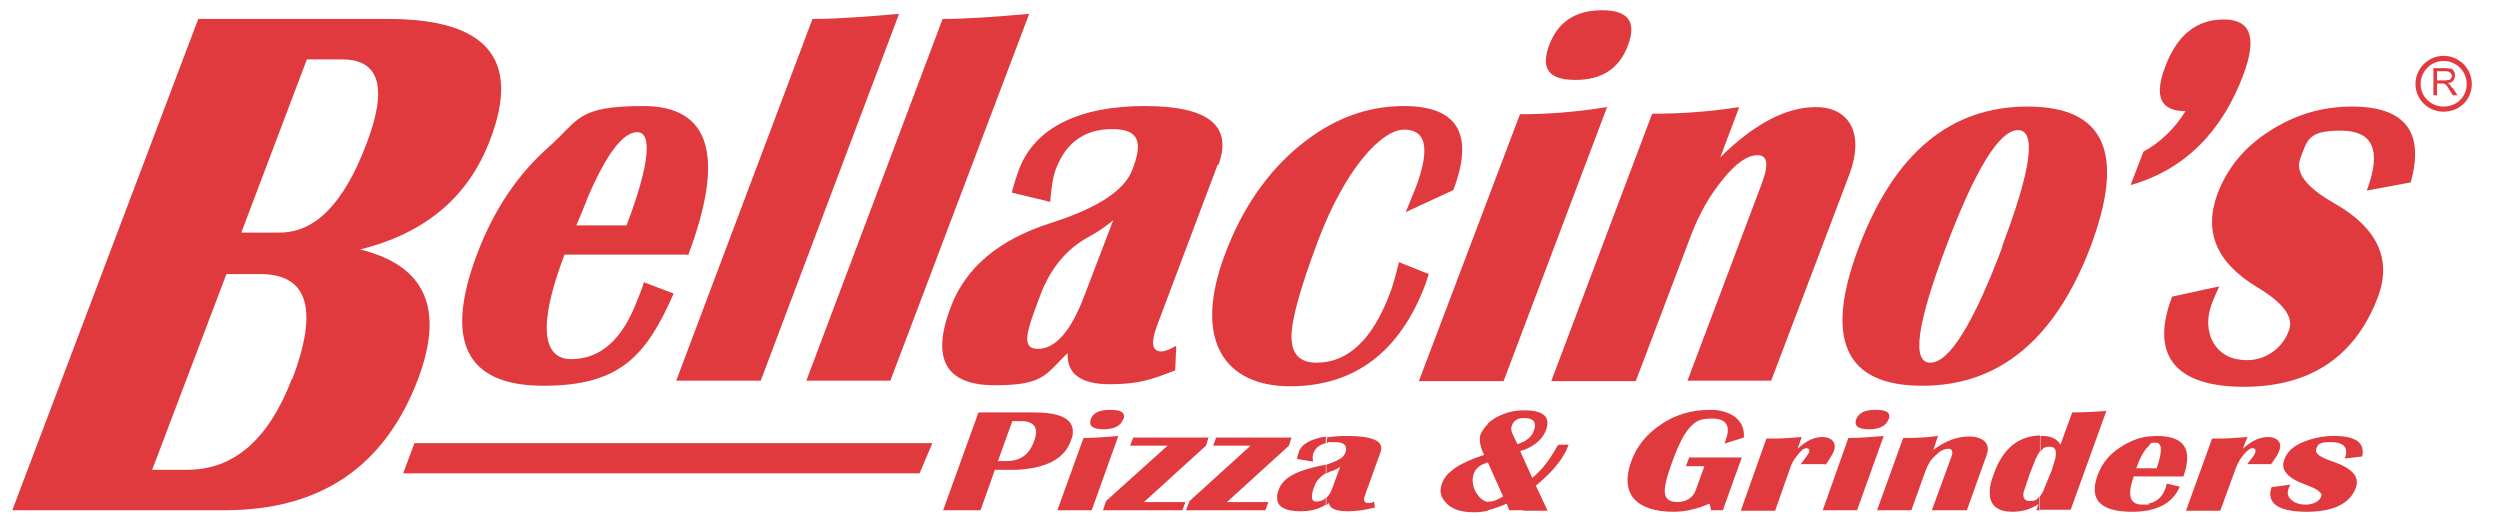 <?xml version="1.0" encoding="UTF-8"?> <svg xmlns="http://www.w3.org/2000/svg" id="Layer_1" data-name="Layer 1" version="1.1" viewBox="0 0 488 102"><defs><style> .cls-1 { fill: none; stroke: #e03a3e; } .cls-2 { fill: #e03a3e; stroke-width: 0px; } </style></defs><path class="cls-2" d="M198.5,80.5h3.3c4.8,0,7.3,1.1,7.6,3.3v.9c0,.4-.2.9-.4,1.4-1.2,3.4-4.7,5.3-10.5,5.6v-2c1.6-.5,2.7-1.7,3.4-3.7.9-2.5,0-3.8-2.6-3.8h-.8v-1.7ZM184.1,99.6l6.9-19.1h7.5v1.7h-.9l-2.8,7.8h1.7c.8,0,1.4-.1,2-.3v2c-.5,0-1.1,0-1.8,0h-2.5l-2.8,7.9h-7.3Z"></path><path class="cls-2" d="M216.8,80c1.7,0,2.6.4,2.6,1.2v.2c0,.1,0,.3-.2.5-.4,1.2-1.7,1.9-3.8,1.9s-2.9-.7-2.5-1.9c.4-1.3,1.7-1.9,3.8-1.9h0ZM206.4,99.6l5.1-14.1c2.1,0,4.4-.2,6.8-.4l-5.2,14.5h-6.7Z"></path><polygon class="cls-2" points="235.9 85.4 235.4 87 223.3 98 231.4 98 230.8 99.6 215.3 99.6 215.9 97.8 227.9 87 220.6 87 221.2 85.4 235.9 85.4"></polygon><polygon class="cls-2" points="252.1 85.4 251.6 87 239.5 98 247.6 98 247 99.6 231.5 99.6 232.2 97.8 244.1 87 236.8 87 237.4 85.4 252.1 85.4"></polygon><path class="cls-2" d="M268.2,99.1c-1.9.5-3.5.7-5.1.7-2.3,0-3.5-.5-3.7-1.6-.2.2-.3.3-.5.4v-1.4c.5-.5.9-1.1,1.2-2l1.5-4.1c-.5.4-1.1.7-1.8.9-.3.1-.6.3-.9.4v-1.7c2.2-.7,3.4-1.4,3.7-2.3.5-1.4-.2-2.1-2-2.1s-1.1,0-1.6.2v-1.1c1.1-.2,2.5-.3,3.9-.3,5.1,0,7.3,1,6.6,3.1l-3.1,8.6c-.3.9-.1,1.4.7,1.4s.6-.1,1.1-.3l.2,1.3ZM258.8,98.5c-1.4.9-3,1.3-4.9,1.3-2.9,0-4.5-.8-4.6-2.4v-.4c0-.4.1-.9.3-1.4.7-2.1,3.1-3.5,6.9-4.4.9-.2,1.6-.4,2.3-.5v1.7c-1.1.6-1.9,1.5-2.3,2.7-.7,1.9-.5,2.8.4,2.8s1.3-.2,1.9-.7v1.4h0ZM258.8,86.5c-1.2.3-2,.9-2.4,1.9-.2.4-.2,1-.1,1.7l-3.1-.5c0-.4.2-.9.3-1.3.5-1.6,2.3-2.6,5.3-3.1v1.1Z"></path><path class="cls-2" d="M297.3,89.3l1.8,4c1.8-1.5,3.4-3.5,4.8-6.1l.3-.4h2c-.9,2.6-3.1,5.3-6.4,8l2.3,4.9h-4.8v-10.3h0ZM297.3,80.1v1.5h.2c1.9,0,2.5.9,1.9,2.5-.3.9-1,1.6-2.1,2.2v1.6c2.4-.9,3.9-2.3,4.5-4,.9-2.5-.5-3.8-4.2-3.8h-.3ZM296.8,88.2l.5,1.1v10.3h-2.7l-.5-1.3c-1.3.6-2.5,1-3.7,1.3v-1.7h.4c.8,0,1.6-.4,2.6-1l-3-6.7v-7.5c.5-.5,1.1-.9,1.8-1.3,1.5-.8,3.3-1.3,5.1-1.3v1.5c-1.1,0-1.9.6-2.2,1.5-.2.5-.1,1,.1,1.5l1,2.1c.4-.1.8-.3,1.1-.5v1.6c-.2.1-.3.2-.5.2ZM290.4,99.7c-.9.2-1.8.3-2.7.3-2.3,0-4-.5-5.2-1.6-.8-.8-1.3-1.6-1.3-2.6h0c0-.5.1-1,.3-1.5.8-2.2,3.5-4,8.2-5.5-.8-1.6-1-2.9-.7-4,.3-.7.8-1.4,1.4-2v7.5h0c-1.5.4-2.3,1.1-2.7,2.1-.4,1.2-.3,2.4.4,3.7.7,1.1,1.4,1.7,2.3,1.9v1.7Z"></path><path class="cls-2" d="M329.6,89.3h10.4l-3.7,10.3h-2.3l-.3-1.3c-2.5,1.1-4.8,1.6-7,1.6-3.7,0-6.3-.9-7.8-2.6-1.4-1.7-1.6-4.1-.5-7.2,1.1-3,3-5.4,5.9-7.3,2.8-1.9,6-2.8,9.6-2.8s6.8,1.8,6.5,5.4l-3.8,1.2.2-.5.3-1c.6-2.2-.4-3.4-2.9-3.4s-3.3.6-4.4,1.8c-1.1,1.2-2.2,3.4-3.4,6.7-1.1,3-1.6,5.1-1.4,6.2.2,1.1,1,1.6,2.5,1.6s3-.8,3.5-2.3l1.7-4.7h-3.6l.7-1.9Z"></path><path class="cls-2" d="M356.1,90.6h-4.6c.4-.5.7-.9.9-1.2.3-.4.5-.7.7-1,.2-.6,0-.9-.5-.9s-1,.4-1.6,1.2c-.7.8-1.2,1.6-1.5,2.5l-3,8.5h-6.7l5-14.1h1.3c1.6,0,3.4-.1,5.6-.3l-.8,2.3c1.6-1.5,3.2-2.3,4.8-2.3s2.9.9,2.3,2.7c-.2.5-.5,1-.9,1.6-.2.3-.4.7-.7,1.1Z"></path><path class="cls-2" d="M366.2,80c1.7,0,2.6.4,2.6,1.2h0c0,.3,0,.5-.2.7-.4,1.2-1.7,1.9-3.8,1.9s-2.9-.7-2.5-1.9c.5-1.3,1.7-1.9,3.8-1.9h0ZM355.8,99.6l5-14.1c2.1,0,4.4-.2,6.9-.4l-5.2,14.5h-6.7Z"></path><path class="cls-2" d="M383.8,99.6h-6.7l3.8-10.4c.4-1,.2-1.6-.6-1.6s-1.6.4-2.5,1.3c-.9.8-1.5,1.8-1.9,2.9l-2.8,7.8h-6.7l5.1-14.1c2.3,0,4.6-.1,6.8-.4l-.9,2.7c2.3-1.7,4.6-2.6,7-2.6s4.3,1.2,3.4,3.6l-3.9,10.9Z"></path><path class="cls-2" d="M411.2,80.1l-7,19.4h-6v-2.6c.3-.4.7-1,.9-1.7l1.4-3.4.7-2.3c.3-1.6,0-2.3-1.1-2.3s-1.3.3-1.8,1v-3.1h.4c1.7,0,2.9.6,3.5,1.7l2.3-6.3c2,0,4.3-.1,6.8-.3ZM398.2,99.6h-.7l.4-1.2c-1.5,1-3.2,1.5-5.1,1.5-2.7,0-4.2-1.1-4.4-3.3v-.8c0-.9.3-2,.8-3.3,1.7-4.9,4.8-7.4,9-7.5v3.1c-.3.4-.5.8-.8,1.4l-1.2,3-.9,2.7c-.7,1.7-.3,2.6.9,2.6s1.4-.3,1.9-.9v2.6Z"></path><path class="cls-2" d="M423,94.4l2.5.6c-1.1,2.5-3.1,4-6.1,4.6v-1.3c1.6-.3,2.7-1.3,3.3-3,.1-.3.2-.6.3-1h0ZM419.4,85.2c.5,0,1-.1,1.6-.1,5.4,0,7.1,2.6,5.2,7.9h-6.8v-1.6h1.6c1.1-3.3,1.1-5-.2-5s-.9.2-1.4.7v-1.9ZM419.4,99.6c-1,.2-2,.3-3.2.3-4.7,0-7.2-1.4-7.3-4.1v-.5c0-.7.2-1.5.5-2.4.8-2.3,2.3-4.2,4.5-5.6,1.7-1.1,3.5-1.9,5.5-2.1v1.9c-.7.6-1.3,1.6-1.9,3l-.5,1.3h2.5v1.6h-3c-1.3,3.7-.8,5.5,1.7,5.5s.9,0,1.3-.1v1.3Z"></path><path class="cls-2" d="M443.3,90.6h-4.6c.3-.5.7-.9.9-1.2.3-.4.5-.7.6-1,.2-.6,0-.9-.5-.9s-1,.4-1.7,1.2c-.7.8-1.1,1.6-1.5,2.5l-3.1,8.5h-6.7l5.1-14.1h1.3c1.5,0,3.4-.1,5.6-.3l-.9,2.3c1.6-1.5,3.3-2.3,4.9-2.3s2.9.9,2.2,2.7c-.2.5-.4,1-.9,1.6-.2.3-.4.7-.8,1.1Z"></path><path class="cls-2" d="M461.1,89.1l-3.4.4c.8-2.1-.2-3.2-2.7-3.2s-2.6.5-2.9,1.5c-.2.7.8,1.5,3.3,2.3,3.7,1.3,5.2,2.9,4.5,5-1.1,3.2-4.4,4.8-9.7,4.8s-7.9-1.6-6.8-4.8l3.7-.5c-.2.3-.3.6-.4.9-.3.8-.1,1.5.6,2.1.7.6,1.6.9,2.8.9s2.6-.5,3-1.6c.3-.7-.8-1.5-3.1-2.3-3.5-1.3-4.9-2.9-4.1-4.9.5-1.4,1.6-2.5,3.4-3.3,1.9-.8,3.9-1.3,6.3-1.3,4.2,0,6.1,1.3,5.5,4Z"></path><path class="cls-2" d="M470.6,35.6l-8.6,1.6c2.9-7.8,1.3-11.7-5.1-11.7s-6.5,1.8-7.9,5.5c-1,2.7,1.2,5.6,6.7,8.7,8.4,4.8,11.2,10.9,8.5,18.2-4.4,11.7-13.2,17.6-26.2,17.6s-18.5-5.8-14-17.6l9.2-2c-.5,1.1-1,2.2-1.4,3.2-1.1,2.9-1,5.6.3,7.9,1.4,2.2,3.5,3.3,6.6,3.3s6.7-1.9,8.1-5.8c1-2.6-1.1-5.4-6.3-8.5-7.9-4.8-10.4-10.8-7.6-18.3,1.9-4.9,5.2-9,10.1-12.1,4.9-3.2,10.3-4.8,16.1-4.8,10.3,0,14.2,4.9,11.5,14.7Z"></path><path class="cls-2" d="M415.9,36.1l2.5-6.5c3.3-1.8,6.1-4.5,8.2-7.9-4.9,0-6.2-2.9-3.9-8.8,2.3-6.1,6.1-9.1,11.4-9.1s6.5,3.6,3.8,10.8c-4.2,11.2-11.5,18.5-21.9,21.5Z"></path><path class="cls-2" d="M345.8,74.3h-16.4l14.4-38.2c1.5-3.9,1.3-5.8-.7-5.8s-4.2,1.5-6.7,4.6c-2.6,3.1-4.7,6.8-6.3,11l-10.8,28.5h-16.5l19.7-52.2c5.7,0,11.3-.4,17-1.3l-3.7,9.8c6.6-6.5,12.8-9.8,18.7-9.8s9.8,4.5,6.4,13.4l-15.2,40.1Z"></path><path class="cls-2" d="M277,74.3l19.7-52c5.2,0,10.8-.4,17-1.4l-20.2,53.5h-16.5Z"></path><path class="cls-2" d="M312.7,2c5.1,0,6.8,2.2,5.1,6.8-1.7,4.6-5.1,6.8-10.3,6.8s-6.8-2.2-5.1-6.8c1.7-4.5,5.1-6.8,10.3-6.8Z"></path><path class="cls-2" d="M272.9,51.1l6,2.4-.7,2.1c-5,13.2-13.9,19.8-26.4,19.8s-19.2-8.7-12.6-26c3.3-8.7,8.1-15.7,14.4-20.9,6.3-5.2,13.1-7.8,20.4-7.8,10.6,0,13.8,5.5,9.7,16.4l-9.3,4.3,2-4.9c2.8-7.5,2-11.2-2.3-11.2s-11.4,7.3-16.9,21.9c-3.4,9.1-5.1,15.2-5.1,18.5,0,3.4,1.6,5.1,4.9,5.1,6.1,0,10.9-4.5,14.3-13.5.5-1.3,1.1-3.3,1.8-6.2Z"></path><path class="cls-2" d="M237.8,32.3c2.9-7.8-1.9-11.6-14.4-11.6s-21.4,4.1-24.5,12.4c-.5,1.4-1,2.9-1.4,4.5l7.5,1.8c.2-2.6.5-4.8,1.1-6.4,2-5.2,5.6-7.8,11-7.8s6,2.7,3.9,8c-1.5,4-6.9,7.5-16.1,10.4-9.9,3.2-16.4,8.6-19.3,16.3-3.9,10.2-1,15.3,8.6,15.3s9.9-2.1,14.2-6.3c-.2,4,2.5,6.1,8.2,6.1s8.1-.9,12.8-2.7l.2-4.8c-1.4.8-2.3,1.1-2.9,1.1-1.8,0-2.1-1.6-.9-4.9l11.9-31.6ZM211.6,57.9c-2.6,6.8-5.6,10.2-9,10.2s-2.2-3.4.4-10.3c2-5.4,5.2-9.2,9.4-11.5,1.7-.9,3.3-2,4.9-3.3l-5.7,14.9Z"></path><path class="cls-2" d="M200.9,2.7l-27.1,71.6h-16.4L184,3.7c4.5,0,10.2-.4,16.9-1Z"></path><path class="cls-2" d="M175.5,2.7l-27,71.6h-16.5L158.6,3.7c4.6,0,10.2-.4,16.9-1Z"></path><path class="cls-2" d="M75.9,3.7h-37.2L2.4,99.6h41.4c18.8,0,31.3-8.5,37.8-25.6,5.2-13.8,1.4-22.2-11.3-25.3,12.8-3.2,21.2-10.3,25.4-21.5,6-15.7-.7-23.5-19.9-23.5ZM57,73.9c-4.5,11.8-11.3,17.8-20.4,17.8h-6.9l14.5-38.2h6.6c9.3,0,11.4,6.8,6.3,20.4ZM71.6,27.9c-4.4,11.7-10,17.5-17,17.5h-7.5l12.8-33.8h6.9c7.3,0,8.9,5.5,4.8,16.3Z"></path><path class="cls-2" d="M395.8,20.8c-15.1,0-26,9.1-32.9,27.3-6.9,18.1-2.8,27.2,12.3,27.2s26-9.1,32.9-27.2c6.8-18.2,2.8-27.3-12.3-27.3ZM390.9,48.1c-5.7,15.1-10.4,22.7-14.1,22.7s-2.6-7.6,3.1-22.7c5.7-15.1,10.4-22.7,14-22.7s2.7,7.5-3.1,22.7Z"></path><path class="cls-2" d="M134.3,49.9c7.3-19.4,4.4-29.2-8.7-29.2s-12.5,2.7-18.5,8c-6.1,5.4-10.7,12.3-13.9,20.7-6.6,17.3-2.2,25.9,12.9,25.9s20.1-6,25.4-18l-5.8-2.2c-.4,1.4-.9,2.5-1.3,3.5-2.9,7.7-7.2,11.5-12.9,11.5s-6.5-6.8-1.3-20.4h24ZM114.4,39.3c3.8-9,7.1-13.5,10-13.5s2.5,6.1-2.1,18.2h-9.8l2-4.8Z"></path><polygon class="cls-2" points="80.9 86.5 182 86.5 179.5 92.4 78.7 92.4 80.9 86.5"></polygon><path class="cls-1" d="M477,11.4c2.7,0,5,2.2,5,5s-2.2,4.9-5,4.9-5-2.2-5-4.9,2.2-5,5-5Z"></path><path class="cls-2" d="M478.7,17.2c-.2-.3-.4-.5-.5-.7-.1-.1-.3-.2-.4-.3.5,0,.9-.2,1.1-.5.2-.3.3-.6.3-1s0-.5-.2-.8c-.2-.3-.3-.4-.6-.5-.2,0-.6-.1-1-.1h-2.4v5.3h.7v-2.3h1.2c.1,0,.2,0,.2.1,0,0,.1,0,.1,0,.1,0,.2.2.4.3.1.2.3.4.5.8l.7,1.1h.9l-.9-1.4ZM477.2,15.7h-1.5v-1.8h1.7c.4,0,.7.1.9.3.2.2.3.4.3.6s0,.3-.2.5c0,.2-.2.3-.4.3-.2,0-.4.1-.8.1Z"></path></svg> 